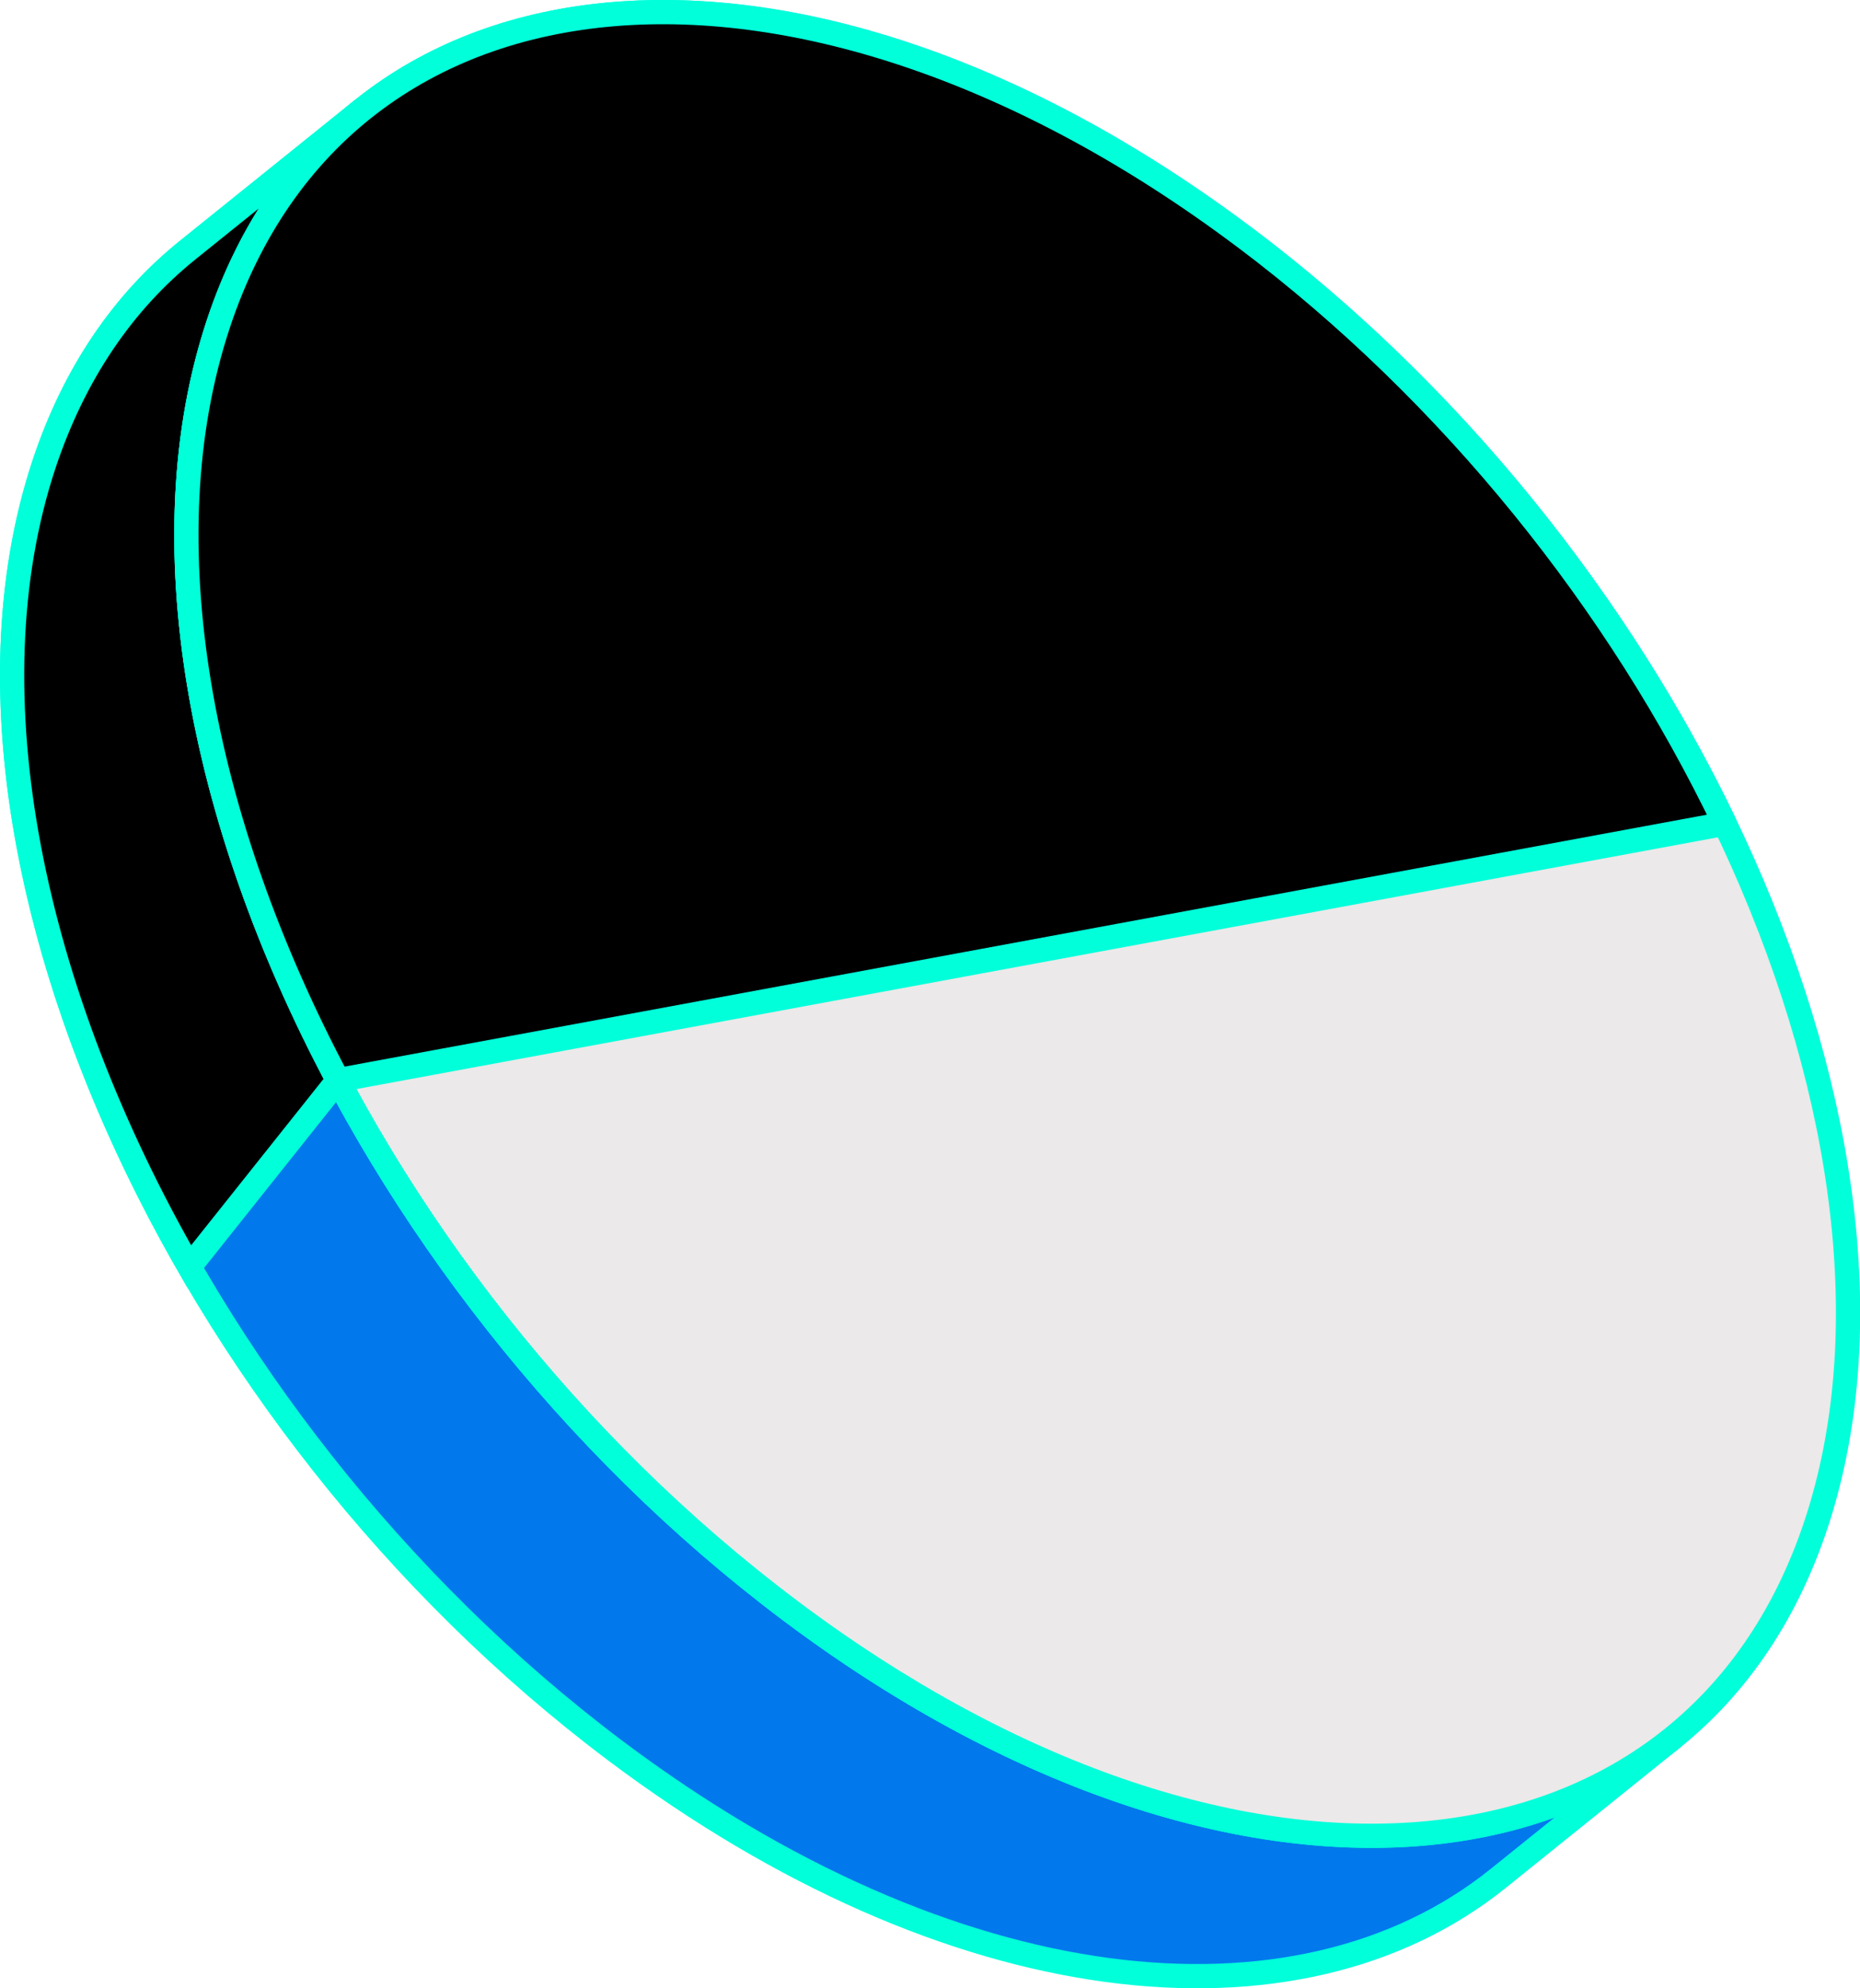 <svg xmlns="http://www.w3.org/2000/svg" viewBox="0 0 100.53 107.46"><path d="m90.4 93.94-9.42 7.58c-10.91 8.78-29.59 6.72-47.71-6.89C9.43 76.72-4.4 45.58 2.38 25.09c1.63-4.93 4.3-8.79 7.76-11.57l9.42-7.58c-3.45 2.78-6.13 6.64-7.76 11.57C5.02 38 18.85 69.13 42.69 87.04c18.12 13.61 36.8 15.67 47.71 6.89Z" style="stroke-linecap:round;stroke-linejoin:round;stroke:#01ffda;stroke-width:1.31px;fill:#0179ec"/><path d="M11.8 17.51c1.63-4.93 4.3-8.79 7.76-11.57l-9.42 7.58c-3.45 2.78-6.12 6.64-7.76 11.57-4.09 12.34-.69 28.53 7.86 43.38l8.03-10.09C10.75 44.24 7.94 29.15 11.8 17.51Z" style="stroke-miterlimit:10;stroke:#01ffda;stroke-width:1.31px"/><path d="M67.27 12.83c23.85 17.92 37.67 49.04 30.89 69.54-6.78 20.49-31.61 22.59-55.46 4.67C18.85 69.13 5.02 38 11.8 17.51c6.79-20.5 31.62-22.59 55.46-4.68Z" style="fill:#ebe9e9;stroke-linecap:round;stroke-linejoin:round;stroke:#01ffda;stroke-width:1.31px"/><path d="M67.27 12.83C43.42-5.08 18.59-2.99 11.8 17.51c-3.86 11.65-1.05 26.73 6.47 40.87l74.95-13.86c-5.68-11.84-14.7-23.24-25.96-31.7Z" style="stroke-linecap:round;stroke-linejoin:round;stroke:#01ffda;stroke-width:1.31px"/></svg>